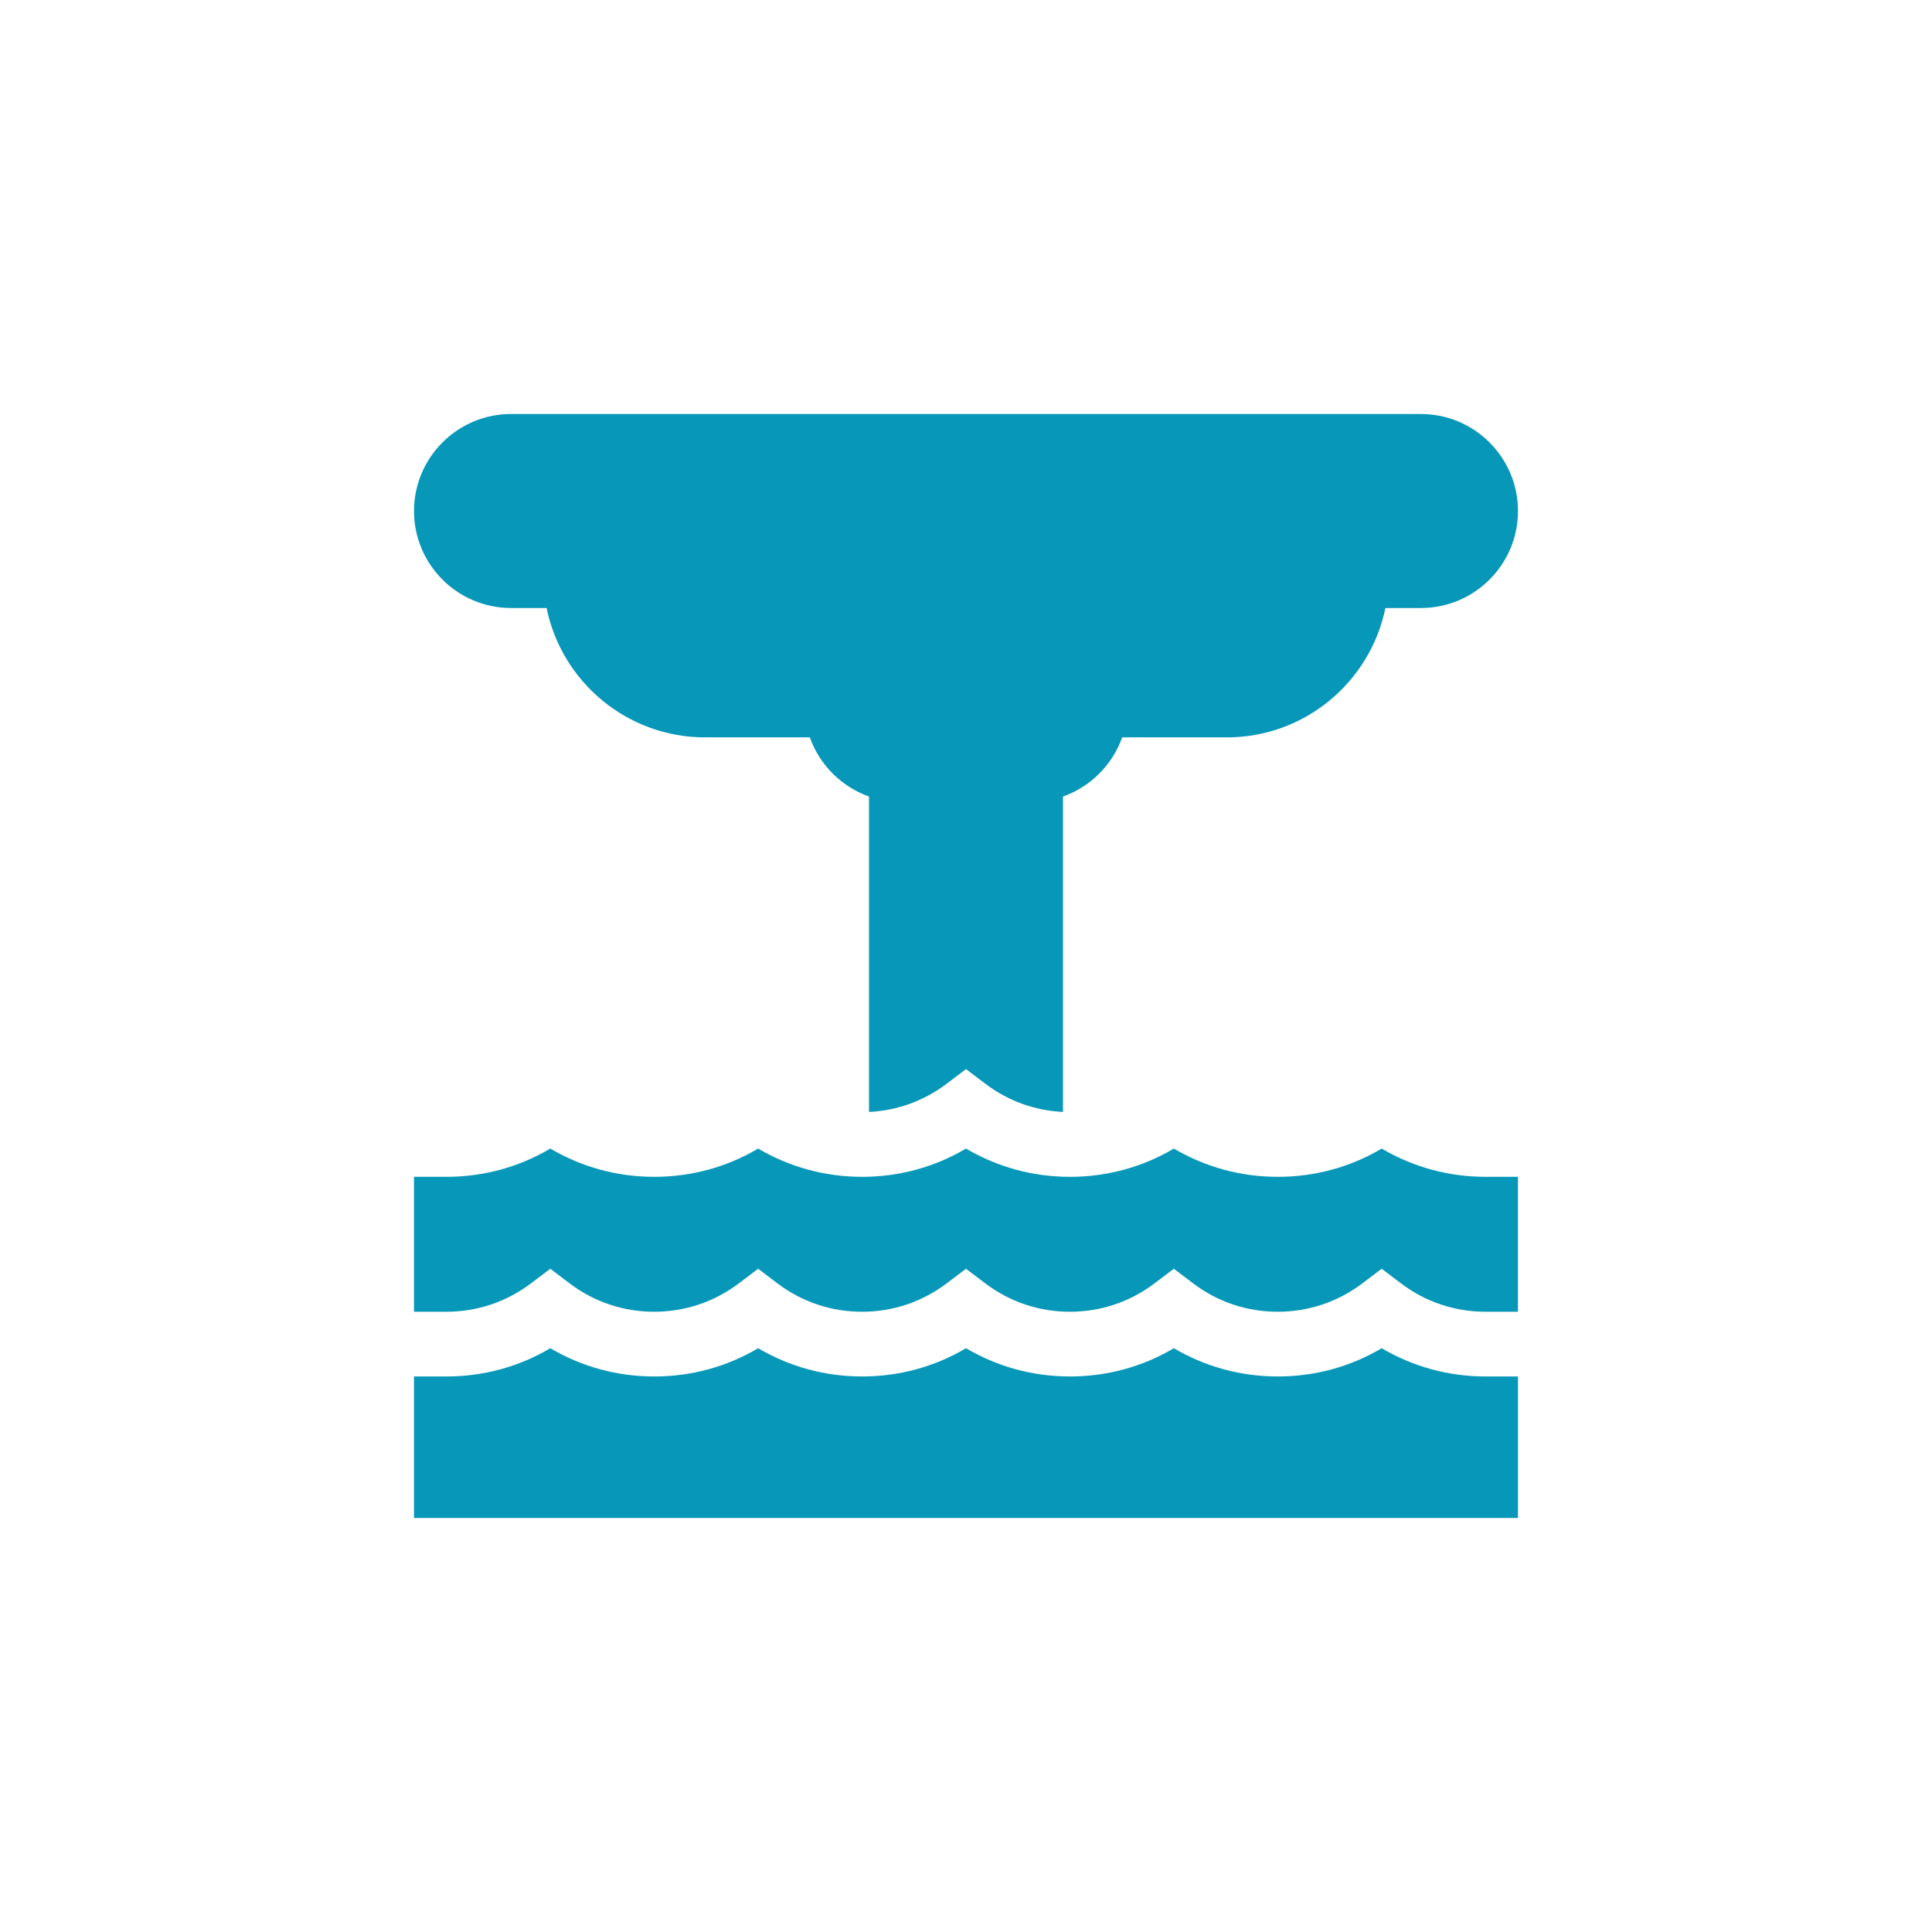 <svg height="18" viewBox="0 0 24 24" width="18" xmlns="http://www.w3.org/2000/svg"><g fill="#0797B8" transform="translate(5.143 5.143)"><path d="m12.509 0h-11.304c-.665 0-1.205.541-1.205 1.205 0 .665.541 1.205 1.205 1.205h.442c.187.916.998 1.607 1.969 1.607h1.301c.121.342.393.613.735.735v3.918c.35-.017.682-.137.963-.349l.242-.183.242.183c.281.213.613.332.963.349v-3.918c.342-.121.613-.393.735-.735h1.301c.97 0 1.782-.691 1.969-1.607h.442c.665 0 1.205-.541 1.205-1.205 0-.665-.541-1.205-1.205-1.205z"/><path d="m13.312 9.476c-.46 0-.901-.121-1.291-.351-.39.231-.831.351-1.291.351-.46 0-.901-.121-1.291-.351-.39.231-.831.351-1.291.351-.46 0-.901-.121-1.291-.351-.39.231-.831.351-1.291.351-.46 0-.901-.121-1.291-.351-.39.231-.831.351-1.291.351-.46 0-.901-.121-1.291-.351-.39.231-.831.351-1.291.351h-.402v1.676h.402c.382 0 .745-.122 1.049-.351l.242-.183.242.183c.304.23.667.351 1.049.351s.745-.122 1.049-.351l.242-.183.242.183c.304.23.667.351 1.049.351.382 0 .745-.122 1.049-.351l.242-.183.242.183c.304.23.667.351 1.049.351s.745-.122 1.049-.351l.242-.183.242.183c.304.23.667.351 1.049.351.382 0 .745-.122 1.049-.351l.242-.183.242.183c.304.23.667.351 1.049.351h.402v-1.676h-.402z"/><path d="m13.312 11.956c-.46 0-.901-.121-1.291-.351-.39.231-.831.351-1.291.351-.46 0-.901-.121-1.291-.351-.39.231-.831.351-1.291.351-.46 0-.901-.121-1.291-.351-.39.231-.831.351-1.291.351-.46 0-.901-.121-1.291-.351-.39.231-.831.351-1.291.351-.46 0-.901-.121-1.291-.351-.39.231-.831.351-1.291.351h-.402v1.758h13.714v-1.758h-.402z"/></g></svg>